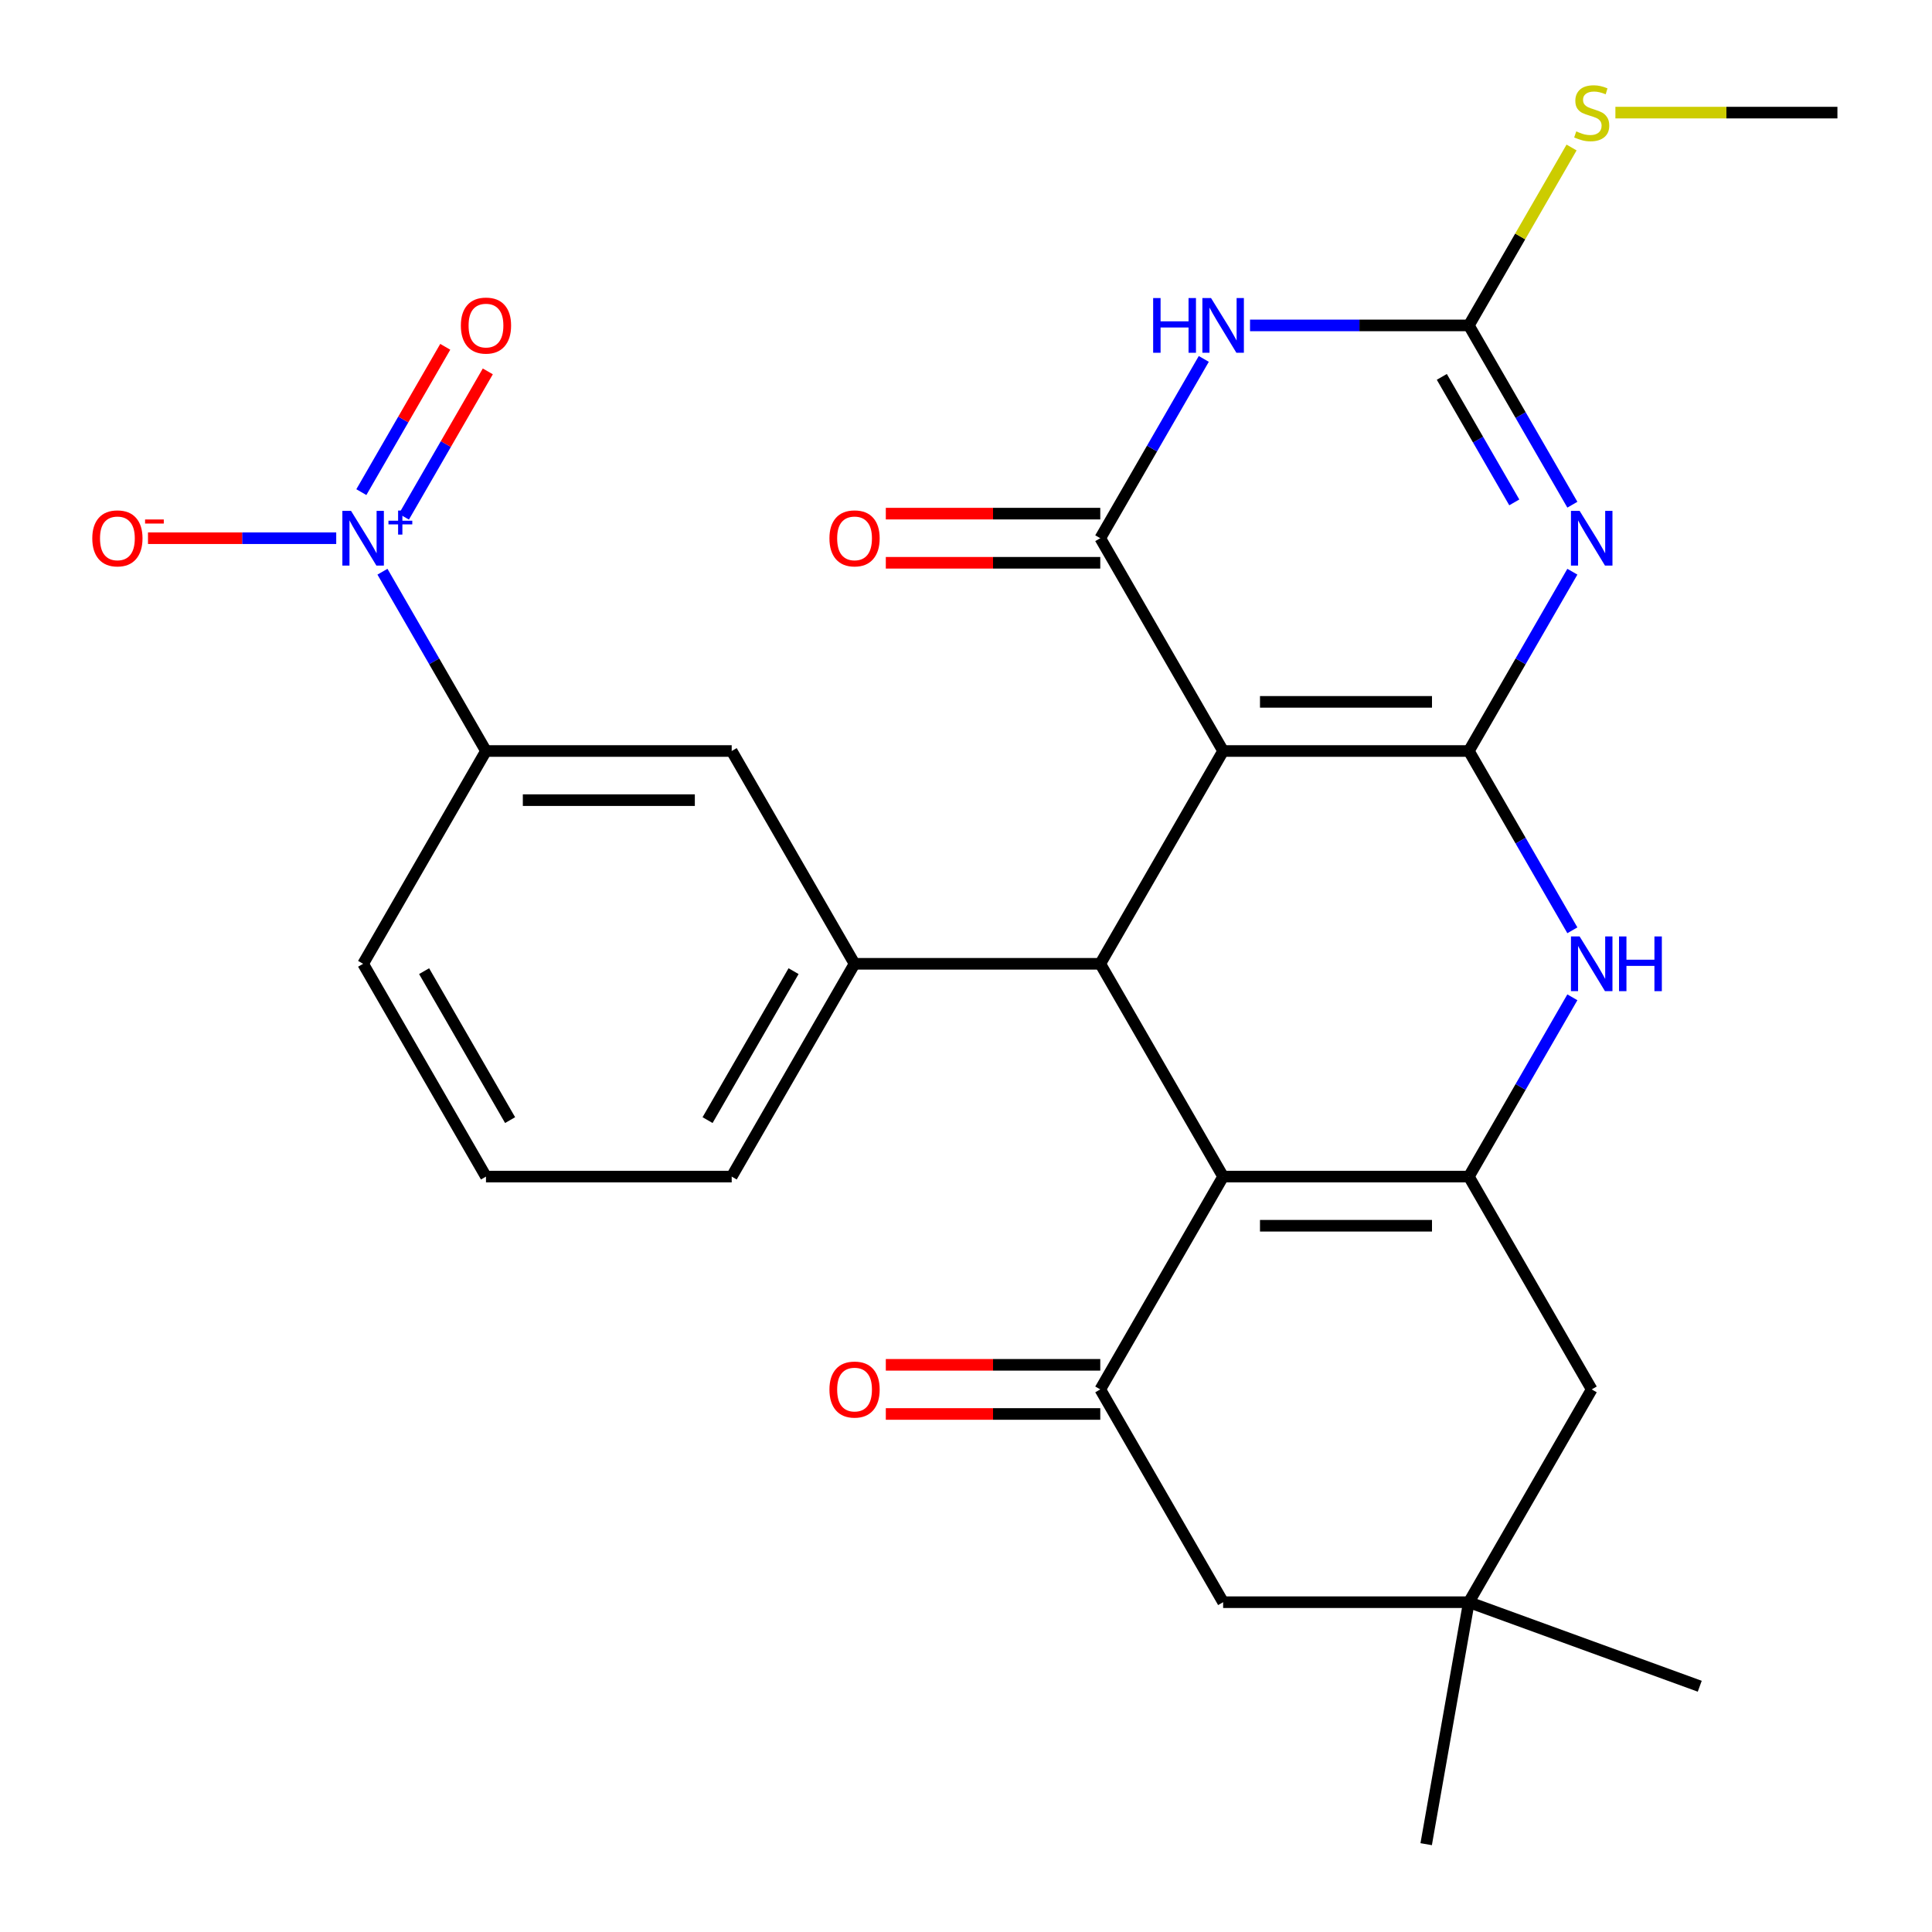 <?xml version='1.0' encoding='iso-8859-1'?>
<svg version='1.1' baseProfile='full'
              xmlns='http://www.w3.org/2000/svg'
                      xmlns:rdkit='http://www.rdkit.org/xml'
                      xmlns:xlink='http://www.w3.org/1999/xlink'
                  xml:space='preserve'
width='1000px' height='1000px' viewBox='0 0 1000 1000'>
<!-- END OF HEADER -->
<rect style='opacity:1.0;fill:#FFFFFF;stroke:none' width='1000' height='1000' x='0' y='0'> </rect>
<path class='bond-0' d='M 760.274,388.72 L 633.091,388.72' style='fill:none;fill-rule:evenodd;stroke:#000000;stroke-width:6px;stroke-linecap:butt;stroke-linejoin:miter;stroke-opacity:1' />
<path class='bond-0' d='M 741.197,363.283 L 652.168,363.283' style='fill:none;fill-rule:evenodd;stroke:#000000;stroke-width:6px;stroke-linecap:butt;stroke-linejoin:miter;stroke-opacity:1' />
<path class='bond-1' d='M 760.274,388.72 L 787.064,342.318' style='fill:none;fill-rule:evenodd;stroke:#000000;stroke-width:6px;stroke-linecap:butt;stroke-linejoin:miter;stroke-opacity:1' />
<path class='bond-1' d='M 787.064,342.318 L 813.855,295.915' style='fill:none;fill-rule:evenodd;stroke:#0000FF;stroke-width:6px;stroke-linecap:butt;stroke-linejoin:miter;stroke-opacity:1' />
<path class='bond-7' d='M 760.274,388.72 L 787.064,435.122' style='fill:none;fill-rule:evenodd;stroke:#000000;stroke-width:6px;stroke-linecap:butt;stroke-linejoin:miter;stroke-opacity:1' />
<path class='bond-7' d='M 787.064,435.122 L 813.855,481.524' style='fill:none;fill-rule:evenodd;stroke:#0000FF;stroke-width:6px;stroke-linecap:butt;stroke-linejoin:miter;stroke-opacity:1' />
<path class='bond-2' d='M 633.091,388.72 L 569.499,278.576' style='fill:none;fill-rule:evenodd;stroke:#000000;stroke-width:6px;stroke-linecap:butt;stroke-linejoin:miter;stroke-opacity:1' />
<path class='bond-4' d='M 633.091,388.72 L 569.499,498.863' style='fill:none;fill-rule:evenodd;stroke:#000000;stroke-width:6px;stroke-linecap:butt;stroke-linejoin:miter;stroke-opacity:1' />
<path class='bond-8' d='M 813.855,261.236 L 787.064,214.834' style='fill:none;fill-rule:evenodd;stroke:#0000FF;stroke-width:6px;stroke-linecap:butt;stroke-linejoin:miter;stroke-opacity:1' />
<path class='bond-8' d='M 787.064,214.834 L 760.274,168.432' style='fill:none;fill-rule:evenodd;stroke:#000000;stroke-width:6px;stroke-linecap:butt;stroke-linejoin:miter;stroke-opacity:1' />
<path class='bond-8' d='M 783.789,260.034 L 765.036,227.553' style='fill:none;fill-rule:evenodd;stroke:#0000FF;stroke-width:6px;stroke-linecap:butt;stroke-linejoin:miter;stroke-opacity:1' />
<path class='bond-8' d='M 765.036,227.553 L 746.282,195.071' style='fill:none;fill-rule:evenodd;stroke:#000000;stroke-width:6px;stroke-linecap:butt;stroke-linejoin:miter;stroke-opacity:1' />
<path class='bond-18' d='M 569.499,265.858 L 513.998,265.858' style='fill:none;fill-rule:evenodd;stroke:#000000;stroke-width:6px;stroke-linecap:butt;stroke-linejoin:miter;stroke-opacity:1' />
<path class='bond-18' d='M 513.998,265.858 L 458.496,265.858' style='fill:none;fill-rule:evenodd;stroke:#FF0000;stroke-width:6px;stroke-linecap:butt;stroke-linejoin:miter;stroke-opacity:1' />
<path class='bond-18' d='M 569.499,291.294 L 513.998,291.294' style='fill:none;fill-rule:evenodd;stroke:#000000;stroke-width:6px;stroke-linecap:butt;stroke-linejoin:miter;stroke-opacity:1' />
<path class='bond-18' d='M 513.998,291.294 L 458.496,291.294' style='fill:none;fill-rule:evenodd;stroke:#FF0000;stroke-width:6px;stroke-linecap:butt;stroke-linejoin:miter;stroke-opacity:1' />
<path class='bond-29' d='M 569.499,278.576 L 596.29,232.174' style='fill:none;fill-rule:evenodd;stroke:#000000;stroke-width:6px;stroke-linecap:butt;stroke-linejoin:miter;stroke-opacity:1' />
<path class='bond-29' d='M 596.29,232.174 L 623.08,185.772' style='fill:none;fill-rule:evenodd;stroke:#0000FF;stroke-width:6px;stroke-linecap:butt;stroke-linejoin:miter;stroke-opacity:1' />
<path class='bond-3' d='M 633.091,609.007 L 760.274,609.007' style='fill:none;fill-rule:evenodd;stroke:#000000;stroke-width:6px;stroke-linecap:butt;stroke-linejoin:miter;stroke-opacity:1' />
<path class='bond-3' d='M 652.168,634.444 L 741.197,634.444' style='fill:none;fill-rule:evenodd;stroke:#000000;stroke-width:6px;stroke-linecap:butt;stroke-linejoin:miter;stroke-opacity:1' />
<path class='bond-10' d='M 633.091,609.007 L 569.499,719.151' style='fill:none;fill-rule:evenodd;stroke:#000000;stroke-width:6px;stroke-linecap:butt;stroke-linejoin:miter;stroke-opacity:1' />
<path class='bond-28' d='M 633.091,609.007 L 569.499,498.863' style='fill:none;fill-rule:evenodd;stroke:#000000;stroke-width:6px;stroke-linecap:butt;stroke-linejoin:miter;stroke-opacity:1' />
<path class='bond-11' d='M 569.499,498.863 L 442.316,498.863' style='fill:none;fill-rule:evenodd;stroke:#000000;stroke-width:6px;stroke-linecap:butt;stroke-linejoin:miter;stroke-opacity:1' />
<path class='bond-5' d='M 647.011,168.432 L 703.642,168.432' style='fill:none;fill-rule:evenodd;stroke:#0000FF;stroke-width:6px;stroke-linecap:butt;stroke-linejoin:miter;stroke-opacity:1' />
<path class='bond-5' d='M 703.642,168.432 L 760.274,168.432' style='fill:none;fill-rule:evenodd;stroke:#000000;stroke-width:6px;stroke-linecap:butt;stroke-linejoin:miter;stroke-opacity:1' />
<path class='bond-6' d='M 760.274,609.007 L 787.064,562.605' style='fill:none;fill-rule:evenodd;stroke:#000000;stroke-width:6px;stroke-linecap:butt;stroke-linejoin:miter;stroke-opacity:1' />
<path class='bond-6' d='M 787.064,562.605 L 813.855,516.203' style='fill:none;fill-rule:evenodd;stroke:#0000FF;stroke-width:6px;stroke-linecap:butt;stroke-linejoin:miter;stroke-opacity:1' />
<path class='bond-14' d='M 760.274,609.007 L 823.866,719.151' style='fill:none;fill-rule:evenodd;stroke:#000000;stroke-width:6px;stroke-linecap:butt;stroke-linejoin:miter;stroke-opacity:1' />
<path class='bond-21' d='M 760.274,168.432 L 786.856,122.39' style='fill:none;fill-rule:evenodd;stroke:#000000;stroke-width:6px;stroke-linecap:butt;stroke-linejoin:miter;stroke-opacity:1' />
<path class='bond-21' d='M 786.856,122.39 L 813.439,76.348' style='fill:none;fill-rule:evenodd;stroke:#CCCC00;stroke-width:6px;stroke-linecap:butt;stroke-linejoin:miter;stroke-opacity:1' />
<path class='bond-9' d='M 197.961,295.915 L 224.752,342.318' style='fill:none;fill-rule:evenodd;stroke:#0000FF;stroke-width:6px;stroke-linecap:butt;stroke-linejoin:miter;stroke-opacity:1' />
<path class='bond-9' d='M 224.752,342.318 L 251.542,388.72' style='fill:none;fill-rule:evenodd;stroke:#000000;stroke-width:6px;stroke-linecap:butt;stroke-linejoin:miter;stroke-opacity:1' />
<path class='bond-17' d='M 174.031,278.576 L 125.315,278.576' style='fill:none;fill-rule:evenodd;stroke:#0000FF;stroke-width:6px;stroke-linecap:butt;stroke-linejoin:miter;stroke-opacity:1' />
<path class='bond-17' d='M 125.315,278.576 L 76.599,278.576' style='fill:none;fill-rule:evenodd;stroke:#FF0000;stroke-width:6px;stroke-linecap:butt;stroke-linejoin:miter;stroke-opacity:1' />
<path class='bond-19' d='M 209.062,267.447 L 230.776,229.836' style='fill:none;fill-rule:evenodd;stroke:#0000FF;stroke-width:6px;stroke-linecap:butt;stroke-linejoin:miter;stroke-opacity:1' />
<path class='bond-19' d='M 230.776,229.836 L 252.49,192.226' style='fill:none;fill-rule:evenodd;stroke:#FF0000;stroke-width:6px;stroke-linecap:butt;stroke-linejoin:miter;stroke-opacity:1' />
<path class='bond-19' d='M 187.033,254.728 L 208.747,217.118' style='fill:none;fill-rule:evenodd;stroke:#0000FF;stroke-width:6px;stroke-linecap:butt;stroke-linejoin:miter;stroke-opacity:1' />
<path class='bond-19' d='M 208.747,217.118 L 230.462,179.508' style='fill:none;fill-rule:evenodd;stroke:#FF0000;stroke-width:6px;stroke-linecap:butt;stroke-linejoin:miter;stroke-opacity:1' />
<path class='bond-20' d='M 569.499,706.433 L 513.998,706.433' style='fill:none;fill-rule:evenodd;stroke:#000000;stroke-width:6px;stroke-linecap:butt;stroke-linejoin:miter;stroke-opacity:1' />
<path class='bond-20' d='M 513.998,706.433 L 458.496,706.433' style='fill:none;fill-rule:evenodd;stroke:#FF0000;stroke-width:6px;stroke-linecap:butt;stroke-linejoin:miter;stroke-opacity:1' />
<path class='bond-20' d='M 569.499,731.869 L 513.998,731.869' style='fill:none;fill-rule:evenodd;stroke:#000000;stroke-width:6px;stroke-linecap:butt;stroke-linejoin:miter;stroke-opacity:1' />
<path class='bond-20' d='M 513.998,731.869 L 458.496,731.869' style='fill:none;fill-rule:evenodd;stroke:#FF0000;stroke-width:6px;stroke-linecap:butt;stroke-linejoin:miter;stroke-opacity:1' />
<path class='bond-30' d='M 569.499,719.151 L 633.091,829.295' style='fill:none;fill-rule:evenodd;stroke:#000000;stroke-width:6px;stroke-linecap:butt;stroke-linejoin:miter;stroke-opacity:1' />
<path class='bond-13' d='M 442.316,498.863 L 378.725,388.72' style='fill:none;fill-rule:evenodd;stroke:#000000;stroke-width:6px;stroke-linecap:butt;stroke-linejoin:miter;stroke-opacity:1' />
<path class='bond-22' d='M 442.316,498.863 L 378.725,609.007' style='fill:none;fill-rule:evenodd;stroke:#000000;stroke-width:6px;stroke-linecap:butt;stroke-linejoin:miter;stroke-opacity:1' />
<path class='bond-22' d='M 410.749,502.667 L 366.235,579.767' style='fill:none;fill-rule:evenodd;stroke:#000000;stroke-width:6px;stroke-linecap:butt;stroke-linejoin:miter;stroke-opacity:1' />
<path class='bond-12' d='M 251.542,388.72 L 378.725,388.72' style='fill:none;fill-rule:evenodd;stroke:#000000;stroke-width:6px;stroke-linecap:butt;stroke-linejoin:miter;stroke-opacity:1' />
<path class='bond-12' d='M 270.619,414.156 L 359.647,414.156' style='fill:none;fill-rule:evenodd;stroke:#000000;stroke-width:6px;stroke-linecap:butt;stroke-linejoin:miter;stroke-opacity:1' />
<path class='bond-31' d='M 251.542,388.72 L 187.95,498.863' style='fill:none;fill-rule:evenodd;stroke:#000000;stroke-width:6px;stroke-linecap:butt;stroke-linejoin:miter;stroke-opacity:1' />
<path class='bond-15' d='M 823.866,719.151 L 760.274,829.295' style='fill:none;fill-rule:evenodd;stroke:#000000;stroke-width:6px;stroke-linecap:butt;stroke-linejoin:miter;stroke-opacity:1' />
<path class='bond-16' d='M 760.274,829.295 L 633.091,829.295' style='fill:none;fill-rule:evenodd;stroke:#000000;stroke-width:6px;stroke-linecap:butt;stroke-linejoin:miter;stroke-opacity:1' />
<path class='bond-25' d='M 760.274,829.295 L 879.787,872.794' style='fill:none;fill-rule:evenodd;stroke:#000000;stroke-width:6px;stroke-linecap:butt;stroke-linejoin:miter;stroke-opacity:1' />
<path class='bond-26' d='M 760.274,829.295 L 738.189,954.545' style='fill:none;fill-rule:evenodd;stroke:#000000;stroke-width:6px;stroke-linecap:butt;stroke-linejoin:miter;stroke-opacity:1' />
<path class='bond-27' d='M 836.125,58.288 L 893.587,58.288' style='fill:none;fill-rule:evenodd;stroke:#CCCC00;stroke-width:6px;stroke-linecap:butt;stroke-linejoin:miter;stroke-opacity:1' />
<path class='bond-27' d='M 893.587,58.288 L 951.049,58.288' style='fill:none;fill-rule:evenodd;stroke:#000000;stroke-width:6px;stroke-linecap:butt;stroke-linejoin:miter;stroke-opacity:1' />
<path class='bond-24' d='M 378.725,609.007 L 251.542,609.007' style='fill:none;fill-rule:evenodd;stroke:#000000;stroke-width:6px;stroke-linecap:butt;stroke-linejoin:miter;stroke-opacity:1' />
<path class='bond-23' d='M 187.95,498.863 L 251.542,609.007' style='fill:none;fill-rule:evenodd;stroke:#000000;stroke-width:6px;stroke-linecap:butt;stroke-linejoin:miter;stroke-opacity:1' />
<path class='bond-23' d='M 219.518,502.667 L 264.032,579.767' style='fill:none;fill-rule:evenodd;stroke:#000000;stroke-width:6px;stroke-linecap:butt;stroke-linejoin:miter;stroke-opacity:1' />
<path  class='atom-2' d='M 817.606 264.416
L 826.886 279.416
Q 827.806 280.896, 829.286 283.576
Q 830.766 286.256, 830.846 286.416
L 830.846 264.416
L 834.606 264.416
L 834.606 292.736
L 830.726 292.736
L 820.766 276.336
Q 819.606 274.416, 818.366 272.216
Q 817.166 270.016, 816.806 269.336
L 816.806 292.736
L 813.126 292.736
L 813.126 264.416
L 817.606 264.416
' fill='#0000FF'/>
<path  class='atom-6' d='M 596.871 154.272
L 600.711 154.272
L 600.711 166.312
L 615.191 166.312
L 615.191 154.272
L 619.031 154.272
L 619.031 182.592
L 615.191 182.592
L 615.191 169.512
L 600.711 169.512
L 600.711 182.592
L 596.871 182.592
L 596.871 154.272
' fill='#0000FF'/>
<path  class='atom-6' d='M 626.831 154.272
L 636.111 169.272
Q 637.031 170.752, 638.511 173.432
Q 639.991 176.112, 640.071 176.272
L 640.071 154.272
L 643.831 154.272
L 643.831 182.592
L 639.951 182.592
L 629.991 166.192
Q 628.831 164.272, 627.591 162.072
Q 626.391 159.872, 626.031 159.192
L 626.031 182.592
L 622.351 182.592
L 622.351 154.272
L 626.831 154.272
' fill='#0000FF'/>
<path  class='atom-8' d='M 817.606 484.703
L 826.886 499.703
Q 827.806 501.183, 829.286 503.863
Q 830.766 506.543, 830.846 506.703
L 830.846 484.703
L 834.606 484.703
L 834.606 513.023
L 830.726 513.023
L 820.766 496.623
Q 819.606 494.703, 818.366 492.503
Q 817.166 490.303, 816.806 489.623
L 816.806 513.023
L 813.126 513.023
L 813.126 484.703
L 817.606 484.703
' fill='#0000FF'/>
<path  class='atom-8' d='M 838.006 484.703
L 841.846 484.703
L 841.846 496.743
L 856.326 496.743
L 856.326 484.703
L 860.166 484.703
L 860.166 513.023
L 856.326 513.023
L 856.326 499.943
L 841.846 499.943
L 841.846 513.023
L 838.006 513.023
L 838.006 484.703
' fill='#0000FF'/>
<path  class='atom-10' d='M 181.69 264.416
L 190.97 279.416
Q 191.89 280.896, 193.37 283.576
Q 194.85 286.256, 194.93 286.416
L 194.93 264.416
L 198.69 264.416
L 198.69 292.736
L 194.81 292.736
L 184.85 276.336
Q 183.69 274.416, 182.45 272.216
Q 181.25 270.016, 180.89 269.336
L 180.89 292.736
L 177.21 292.736
L 177.21 264.416
L 181.69 264.416
' fill='#0000FF'/>
<path  class='atom-10' d='M 201.066 269.521
L 206.056 269.521
L 206.056 264.267
L 208.274 264.267
L 208.274 269.521
L 213.395 269.521
L 213.395 271.421
L 208.274 271.421
L 208.274 276.701
L 206.056 276.701
L 206.056 271.421
L 201.066 271.421
L 201.066 269.521
' fill='#0000FF'/>
<path  class='atom-18' d='M 47.767 278.656
Q 47.767 271.856, 51.127 268.056
Q 54.487 264.256, 60.767 264.256
Q 67.047 264.256, 70.407 268.056
Q 73.767 271.856, 73.767 278.656
Q 73.767 285.536, 70.367 289.456
Q 66.967 293.336, 60.767 293.336
Q 54.527 293.336, 51.127 289.456
Q 47.767 285.576, 47.767 278.656
M 60.767 290.136
Q 65.087 290.136, 67.407 287.256
Q 69.767 284.336, 69.767 278.656
Q 69.767 273.096, 67.407 270.296
Q 65.087 267.456, 60.767 267.456
Q 56.447 267.456, 54.087 270.256
Q 51.767 273.056, 51.767 278.656
Q 51.767 284.376, 54.087 287.256
Q 56.447 290.136, 60.767 290.136
' fill='#FF0000'/>
<path  class='atom-18' d='M 75.087 268.878
L 84.776 268.878
L 84.776 270.99
L 75.087 270.99
L 75.087 268.878
' fill='#FF0000'/>
<path  class='atom-19' d='M 429.316 278.656
Q 429.316 271.856, 432.676 268.056
Q 436.036 264.256, 442.316 264.256
Q 448.596 264.256, 451.956 268.056
Q 455.316 271.856, 455.316 278.656
Q 455.316 285.536, 451.916 289.456
Q 448.516 293.336, 442.316 293.336
Q 436.076 293.336, 432.676 289.456
Q 429.316 285.576, 429.316 278.656
M 442.316 290.136
Q 446.636 290.136, 448.956 287.256
Q 451.316 284.336, 451.316 278.656
Q 451.316 273.096, 448.956 270.296
Q 446.636 267.456, 442.316 267.456
Q 437.996 267.456, 435.636 270.256
Q 433.316 273.056, 433.316 278.656
Q 433.316 284.376, 435.636 287.256
Q 437.996 290.136, 442.316 290.136
' fill='#FF0000'/>
<path  class='atom-20' d='M 238.542 168.512
Q 238.542 161.712, 241.902 157.912
Q 245.262 154.112, 251.542 154.112
Q 257.822 154.112, 261.182 157.912
Q 264.542 161.712, 264.542 168.512
Q 264.542 175.392, 261.142 179.312
Q 257.742 183.192, 251.542 183.192
Q 245.302 183.192, 241.902 179.312
Q 238.542 175.432, 238.542 168.512
M 251.542 179.992
Q 255.862 179.992, 258.182 177.112
Q 260.542 174.192, 260.542 168.512
Q 260.542 162.952, 258.182 160.152
Q 255.862 157.312, 251.542 157.312
Q 247.222 157.312, 244.862 160.112
Q 242.542 162.912, 242.542 168.512
Q 242.542 174.232, 244.862 177.112
Q 247.222 179.992, 251.542 179.992
' fill='#FF0000'/>
<path  class='atom-21' d='M 429.316 719.231
Q 429.316 712.431, 432.676 708.631
Q 436.036 704.831, 442.316 704.831
Q 448.596 704.831, 451.956 708.631
Q 455.316 712.431, 455.316 719.231
Q 455.316 726.111, 451.916 730.031
Q 448.516 733.911, 442.316 733.911
Q 436.076 733.911, 432.676 730.031
Q 429.316 726.151, 429.316 719.231
M 442.316 730.711
Q 446.636 730.711, 448.956 727.831
Q 451.316 724.911, 451.316 719.231
Q 451.316 713.671, 448.956 710.871
Q 446.636 708.031, 442.316 708.031
Q 437.996 708.031, 435.636 710.831
Q 433.316 713.631, 433.316 719.231
Q 433.316 724.951, 435.636 727.831
Q 437.996 730.711, 442.316 730.711
' fill='#FF0000'/>
<path  class='atom-22' d='M 815.866 68.008
Q 816.186 68.128, 817.506 68.688
Q 818.826 69.248, 820.266 69.608
Q 821.746 69.928, 823.186 69.928
Q 825.866 69.928, 827.426 68.648
Q 828.986 67.328, 828.986 65.048
Q 828.986 63.488, 828.186 62.528
Q 827.426 61.568, 826.226 61.048
Q 825.026 60.528, 823.026 59.928
Q 820.506 59.168, 818.986 58.448
Q 817.506 57.728, 816.426 56.208
Q 815.386 54.688, 815.386 52.128
Q 815.386 48.568, 817.786 46.368
Q 820.226 44.168, 825.026 44.168
Q 828.306 44.168, 832.026 45.728
L 831.106 48.808
Q 827.706 47.408, 825.146 47.408
Q 822.386 47.408, 820.866 48.568
Q 819.346 49.688, 819.386 51.648
Q 819.386 53.168, 820.146 54.088
Q 820.946 55.008, 822.066 55.528
Q 823.226 56.048, 825.146 56.648
Q 827.706 57.448, 829.226 58.248
Q 830.746 59.048, 831.826 60.688
Q 832.946 62.288, 832.946 65.048
Q 832.946 68.968, 830.306 71.088
Q 827.706 73.168, 823.346 73.168
Q 820.826 73.168, 818.906 72.608
Q 817.026 72.088, 814.786 71.168
L 815.866 68.008
' fill='#CCCC00'/>
</svg>
